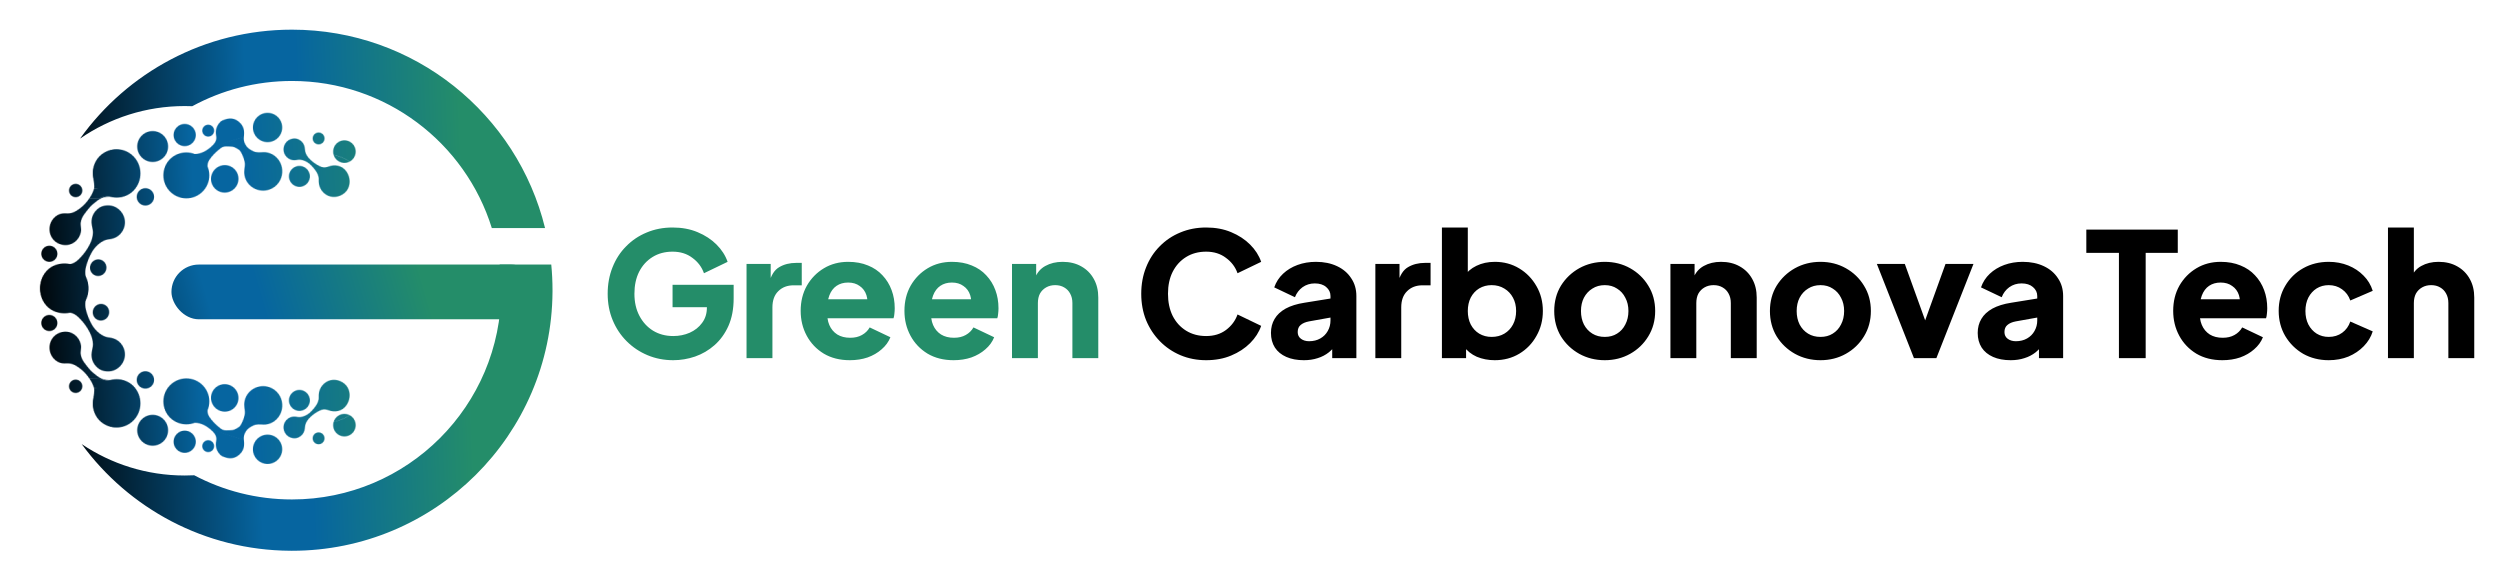 <?xml version="1.0" encoding="UTF-8"?>
<svg xmlns="http://www.w3.org/2000/svg" width="3637" height="838" viewBox="0 0 3637 838" fill="none">
  <g clip-path="url(#clip0_77_319)">
    <path d="M801.979 384.873C803.18 397.154 803.796 409.606 803.796 422.202L803.788 424.654C802.469 632.872 633.269 801.257 424.741 801.257L422.29 801.249C297.673 800.46 187.325 739.535 118.803 646.036C161.645 674.911 213.258 691.767 268.809 691.767C273.414 691.767 277.993 691.649 282.542 691.42C324.985 713.885 373.377 726.607 424.741 726.607C592.859 726.607 729.146 590.32 729.146 422.202C729.146 409.564 728.375 397.107 726.879 384.873H801.979ZM424.741 43.148C602.928 43.148 752.398 166.098 792.945 331.789H715.494C676.986 207.82 561.376 117.798 424.741 117.798C372.228 117.798 322.821 131.096 279.702 154.507C276.089 154.363 272.457 154.289 268.809 154.289C212.232 154.289 159.739 171.773 116.438 201.631C185.212 105.672 297.675 43.149 424.741 43.148Z" fill="url(#paint0_linear_77_319)"></path>
    <rect x="249.43" y="384.875" width="534.159" height="79.626" rx="39.813" fill="url(#paint1_linear_77_319)"></rect>
    <mask id="mask0_77_319" style="mask-type:alpha" maskUnits="userSpaceOnUse" x="58" y="164" width="460" height="511">
      <circle cx="22.464" cy="22.464" r="22.464" transform="matrix(1 1.15902e-08 1.15902e-08 -1 199.641 235.625)" fill="#D9D9D9"></circle>
      <circle cx="8.64" cy="8.64" r="8.64" transform="matrix(1 -3.27462e-09 -3.27462e-09 -1 294.266 198.703)" fill="#D9D9D9"></circle>
      <circle cx="16.128" cy="16.128" r="16.128" transform="matrix(1 1.15902e-08 1.15902e-08 -1 252.594 212.586)" fill="#D9D9D9"></circle>
      <circle cx="8.64" cy="8.64" r="8.64" transform="matrix(1 -3.27462e-09 -3.27462e-09 -1 454.898 210.062)" fill="#D9D9D9"></circle>
      <path d="M485.462 225.61C493.777 227.127 501.528 230.283 508.715 235.08C511.298 233.72 513.47 231.693 515.008 229.211C516.546 226.728 517.393 223.88 517.461 220.96C517.523 218.364 516.968 215.792 515.842 213.454C514.716 211.116 513.051 209.08 510.984 207.514C509.215 206.171 507.191 205.201 505.036 204.663C502.88 204.125 500.637 204.029 498.442 204.383C495.842 204.804 493.381 205.846 491.268 207.42C489.156 208.994 487.453 211.054 486.305 213.425C484.466 217.225 484.164 221.589 485.462 225.61Z" fill="black"></path>
      <path d="M485.47 225.604C486.309 228.207 487.786 230.559 489.767 232.446C492.253 234.813 495.419 236.34 498.82 236.811C502.221 237.283 505.684 236.675 508.722 235.074C501.535 230.277 493.785 227.121 485.47 225.604Z" fill="black"></path>
      <path d="M200.636 239.075C191.149 239.293 184.109 239.597 179.514 239.985C165.05 241.207 150.536 242.335 135.973 243.367C138.268 234.763 142.682 228.195 149.214 223.663C155.106 219.577 161.499 217.543 168.392 217.559C175.395 217.577 181.817 219.527 187.658 223.41C193.334 227.184 197.66 232.406 200.636 239.075Z" fill="black"></path>
      <path d="M200.657 239.069C202.748 243.425 203.762 248.093 203.698 253.073C203.613 260.345 201.593 266.966 197.638 272.937C185.011 271.018 173.417 271.757 160.101 272.724C152.32 273.287 144.564 273.877 136.835 274.495C137.212 272.289 137.215 269.695 136.844 266.714C136.653 265.228 136.154 261.676 135.344 256.057C134.737 251.832 134.954 247.6 135.994 243.361C150.557 242.328 165.071 241.201 179.536 239.979C184.13 239.59 191.171 239.287 200.657 239.069Z" fill="black"></path>
      <ellipse cx="34.56" cy="35.136" rx="34.56" ry="35.136" transform="matrix(1 1.15902e-08 1.15902e-08 -1 135.188 287.43)" fill="#D9D9D9"></ellipse>
      <circle cx="21.312" cy="21.312" r="21.312" transform="matrix(1 -3.27462e-09 -3.27462e-09 -1 367.953 206.797)" fill="#D9D9D9"></circle>
      <path d="M110.791 286.831C116.137 286.457 120.168 281.82 119.794 276.474C119.42 271.128 114.783 267.098 109.437 267.472C104.092 267.845 100.061 272.482 100.435 277.828C100.809 283.174 105.445 287.205 110.791 286.831Z" fill="black"></path>
      <path d="M341.475 273.894C349.061 265.843 348.715 253.195 340.702 245.643C332.689 238.092 320.042 238.497 312.456 246.548C304.869 254.599 305.215 267.247 313.228 274.798C321.242 282.349 333.888 281.945 341.475 273.894Z" fill="black"></path>
      <path d="M197.634 272.922C194.75 277.425 190.782 280.928 185.732 283.431C182.322 283.77 179.582 284.651 175.158 285.291C173.561 285.523 171.047 285.562 167.616 285.409C159.697 285.065 152.87 285.126 145.48 288.042C145.249 288.129 145.007 288.175 144.764 288.178L130.106 288.341C133.161 284.018 135.403 279.398 136.831 274.48C144.561 273.863 152.316 273.273 160.098 272.709C173.414 271.742 185.007 271.003 197.634 272.922Z" fill="black"></path>
      <path d="M436.668 271.803C445.062 271.216 451.391 263.936 450.804 255.542C450.217 247.148 442.936 240.819 434.542 241.406C426.148 241.993 419.82 249.273 420.407 257.667C420.993 266.061 428.274 272.39 436.668 271.803Z" fill="black"></path>
      <path d="M212.429 299.011C219.394 298.524 224.645 292.484 224.158 285.519C223.671 278.554 217.63 273.303 210.665 273.79C203.701 274.277 198.449 280.318 198.937 287.283C199.424 294.247 205.464 299.498 212.429 299.011Z" fill="black"></path>
      <path d="M185.719 283.432C179.837 286.43 173.264 287.558 166.703 286.709C161.352 286.013 155.871 285.908 150.873 287.169C147.988 287.898 144.809 289.559 141.337 292.154C136.781 295.561 133.389 298.488 131.16 300.933C128.594 303.751 125.628 307.495 122.262 312.166C119.655 315.777 118.047 319.697 117.438 323.925C116.904 327.598 118.401 332.464 117.908 336.098C116.217 348.587 105.314 357.963 92.577 356.425C79.21 354.81 70.369 343.237 72.25 329.966C73.572 320.628 80.637 312.354 90.195 310.658C93.935 309.994 98.297 310.839 101.784 310.257C104.804 309.759 107.72 308.676 110.529 307.009C118.503 302.275 125.024 296.053 130.093 288.342L144.751 288.179C144.993 288.177 145.236 288.131 145.467 288.043C152.857 285.127 159.684 285.066 167.603 285.41C171.034 285.563 173.548 285.524 175.145 285.293C179.569 284.653 182.309 283.772 185.719 283.432Z" fill="black"></path>
      <path d="M354.709 199.701C337.977 204.143 318.4 210.544 302.214 217.732C308.214 212.452 316.349 207.244 314.529 197.792C312.921 189.443 315.074 182.479 320.987 176.9C322.66 175.324 325.43 174.432 327.827 173.646C336.43 170.81 343.838 172.799 350.05 179.612C355.471 185.559 355.62 192.209 354.709 199.701Z" fill="black"></path>
      <path d="M303.163 216.714C319.349 209.526 337.981 203.698 354.713 199.257C353.853 207.697 358.263 212.804 363.409 218.6C359.163 217.422 355.853 218.754 353.48 222.594C350.82 220.007 347.588 217.657 343.781 215.543C341.511 214.284 339.993 213.624 337.581 213.368C335.604 213.156 332.748 213.04 329.013 213.017C326.013 212.997 323.399 213.834 321.171 215.528C313.798 221.128 308.143 227.007 304.205 233.164C302.314 236.125 301.565 239.716 301.957 243.939C280.721 248.508 260.224 255.269 240.467 264.22C240.379 264.259 240.309 264.329 240.268 264.417C240.228 264.505 240.219 264.605 240.245 264.699L240.856 266.927C238.265 260.218 237.741 253.333 239.284 246.271C241.451 236.336 249.168 227.899 258.86 224.516C263.756 222.81 268.677 222.288 273.625 222.951C277.374 223.451 281.225 224.287 285.309 223.94C291.779 223.397 298.016 220.632 303.163 216.714Z" fill="black"></path>
      <circle cx="33.408" cy="33.408" r="33.408" transform="matrix(1 9.92484e-09 9.92484e-09 -1 237.695 288.562)" fill="#D9D9D9"></circle>
      <path d="M357.915 212.772C361.475 216.121 365.224 218.63 369.162 220.299C373.371 222.074 377.637 221.637 383.753 221.376C387.779 221.198 393.022 222.606 396.893 224.92C416.651 236.75 414.902 266.224 393.336 275.243C380.202 280.738 364.692 275.093 358.199 262.509C355.708 257.687 354.841 252.152 355.599 245.903C356.176 241.186 356.726 238.913 355.745 234.688C354.247 228.207 351.516 222.235 347.55 216.772C349.959 217.994 352.52 219.264 354.678 217.094C355.929 215.843 357.008 214.402 357.915 212.772Z" fill="black"></path>
      <path d="M159.487 298.901C171.069 299.751 180.812 309.939 181.693 321.414C182.145 327.254 180.708 332.604 177.384 337.462C173.087 343.74 166.704 347.318 158.236 348.198C147.994 349.266 138.173 358.602 133.367 367.336C129.323 374.698 126.444 382.157 124.731 389.714C124.076 392.61 123.928 396.145 124.287 400.32C124.421 401.829 125.012 404.041 126.059 406.956C129.503 416.557 129.656 426.238 125.377 435.624C118.277 451.207 102.269 458.476 85.636 454.941C75.48 452.782 67.9 447.144 62.894 438.025C55.091 423.822 57.263 403.319 70.07 392.603C75.481 388.077 81.864 385.449 89.217 384.719C89.631 384.681 93.02 384.588 99.384 384.44C104.985 384.306 109.75 381.761 114.133 377.561C121.417 370.581 127.142 362.724 131.306 353.989C133.695 348.975 134.995 343.94 135.206 338.882C135.42 333.917 133.245 328.293 133.136 323.653C132.964 316.27 135.63 309.98 141.134 304.782C146.249 299.956 152.627 298.397 159.487 298.901Z" fill="black"></path>
      <path d="M421.953 202.841C415.071 205.648 411.156 213.776 412.889 220.936C413.769 224.58 415.701 227.552 418.685 229.852C422.542 232.823 427.135 233.739 432.464 232.599C438.909 231.224 446.733 234.964 451.385 239.33C455.303 243.011 458.531 246.982 461.068 251.243C462.039 252.876 462.828 254.998 463.435 257.611C463.652 258.556 463.73 260.019 463.67 262C463.472 268.525 465.294 274.448 469.754 279.315C477.158 287.396 488.339 288.654 497.764 283.213C503.519 279.89 507.018 274.959 508.261 268.419C510.202 258.231 504.824 246.18 494.91 242.191C490.721 240.506 486.317 240.169 481.697 241.179C481.437 241.237 479.356 241.851 475.453 243.019C472.017 244.046 468.614 243.439 465.115 241.749C459.301 238.941 454.262 235.291 450 230.798C447.555 228.219 445.767 225.411 444.638 222.374C443.527 219.394 443.738 215.541 442.887 212.695C441.531 208.168 438.665 204.866 434.287 202.791C430.219 200.865 426.028 201.177 421.953 202.841Z" fill="black"></path>
      <path d="M72.62 380.902C79.08 380.45 83.95 374.847 83.498 368.388C83.046 361.929 77.444 357.059 70.985 357.51C64.525 357.962 59.655 363.564 60.107 370.024C60.559 376.483 66.161 381.353 72.62 380.902Z" fill="black"></path>
      <circle cx="222.097" cy="625.948" r="22.464" fill="#D9D9D9"></circle>
      <circle cx="302.89" cy="649.054" r="8.64" fill="#D9D9D9"></circle>
      <circle cx="268.722" cy="642.644" r="16.128" fill="#D9D9D9"></circle>
      <circle cx="463.515" cy="637.679" r="8.64" fill="#D9D9D9"></circle>
      <path d="M485.454 613.491C493.769 611.975 501.52 608.818 508.707 604.021C511.29 605.382 513.463 607.408 515 609.891C516.538 612.373 517.385 615.222 517.453 618.142C517.515 620.737 516.961 623.31 515.834 625.648C514.708 627.985 513.043 630.021 510.977 631.588C509.207 632.931 507.184 633.901 505.028 634.439C502.872 634.977 500.629 635.072 498.435 634.719C495.834 634.297 493.373 633.255 491.261 631.681C489.148 630.107 487.445 628.048 486.297 625.676C484.458 621.877 484.156 617.512 485.454 613.491Z" fill="black"></path>
      <path d="M485.454 613.497C486.293 610.895 487.771 608.543 489.751 606.656C492.237 604.289 495.404 602.762 498.805 602.29C502.205 601.819 505.669 602.426 508.707 604.027C501.52 608.824 493.769 611.981 485.454 613.497Z" fill="black"></path>
      <path d="M200.613 600.034C191.126 599.816 184.085 599.513 179.491 599.124C165.027 597.902 150.513 596.775 135.949 595.742C138.245 604.346 142.659 610.914 149.19 615.447C155.083 619.532 161.475 621.567 168.368 621.551C175.371 621.533 181.794 619.582 187.635 615.7C193.311 611.925 197.637 606.703 200.613 600.034Z" fill="black"></path>
      <path d="M200.649 600.04C202.74 595.685 203.754 591.016 203.69 586.036C203.605 578.765 201.585 572.144 197.63 566.173C185.003 568.091 173.409 567.353 160.094 566.386C152.312 565.822 144.556 565.232 136.827 564.615C137.204 566.82 137.207 569.414 136.836 572.396C136.646 573.881 136.146 577.434 135.336 583.052C134.73 587.277 134.946 591.509 135.986 595.748C150.55 596.781 165.064 597.909 179.528 599.131C184.122 599.519 191.163 599.822 200.649 600.04Z" fill="black"></path>
      <ellipse cx="169.747" cy="586.816" rx="34.56" ry="35.136" fill="#D9D9D9"></ellipse>
      <circle cx="389.25" cy="653.625" r="21.312" fill="#D9D9D9"></circle>
      <path d="M110.783 552.271C116.129 552.645 120.16 557.281 119.786 562.627C119.412 567.973 114.776 572.004 109.43 571.63C104.084 571.256 100.053 566.619 100.427 561.274C100.801 555.928 105.437 551.897 110.783 552.271Z" fill="black"></path>
      <path d="M341.475 565.216C349.061 573.266 348.715 585.914 340.702 593.466C332.689 601.017 320.042 600.612 312.456 592.562C304.869 584.511 305.215 571.863 313.228 564.311C321.242 556.76 333.888 557.165 341.475 565.216Z" fill="black"></path>
      <path d="M197.626 566.187C194.742 561.685 190.775 558.182 185.725 555.678C182.314 555.339 179.574 554.458 175.151 553.818C173.553 553.587 171.039 553.547 167.609 553.7C159.69 554.045 152.862 553.984 145.473 551.068C145.241 550.98 144.999 550.934 144.756 550.931L130.098 550.768C133.153 555.091 135.395 559.712 136.823 564.629C144.553 565.247 152.308 565.837 160.09 566.4C173.406 567.367 184.999 568.106 197.626 566.187Z" fill="black"></path>
      <path d="M436.652 567.306C445.046 567.893 451.375 575.174 450.788 583.568C450.201 591.962 442.921 598.29 434.527 597.703C426.133 597.116 419.804 589.836 420.391 581.442C420.978 573.048 428.258 566.719 436.652 567.306Z" fill="black"></path>
      <path d="M212.413 540.09C219.378 540.577 224.629 546.618 224.142 553.583C223.655 560.547 217.614 565.799 210.65 565.312C203.685 564.824 198.434 558.784 198.921 551.819C199.408 544.854 205.449 539.603 212.413 540.09Z" fill="black"></path>
      <path d="M185.704 555.685C179.821 552.687 173.248 551.559 166.687 552.408C161.337 553.104 155.855 553.21 150.857 551.948C147.973 551.219 144.794 549.558 141.321 546.963C136.765 543.556 133.373 540.629 131.145 538.184C128.578 535.366 125.612 531.622 122.246 526.951C119.64 523.34 118.032 519.42 117.422 515.192C116.889 511.519 118.386 506.653 117.893 503.019C116.201 490.53 105.298 481.155 92.561 482.692C79.194 484.308 70.353 495.88 72.234 509.151C73.557 518.489 80.622 526.764 90.18 528.459C93.919 529.123 98.281 528.279 101.768 528.86C104.789 529.359 107.704 530.441 110.514 532.108C118.487 536.842 125.008 543.064 130.077 550.775L144.736 550.938C144.978 550.94 145.22 550.987 145.452 551.074C152.841 553.99 159.669 554.051 167.588 553.707C171.018 553.554 173.532 553.593 175.13 553.825C179.553 554.464 182.293 555.346 185.704 555.685Z" fill="black"></path>
      <path d="M354.74 639.408C338.008 634.966 318.431 628.565 302.245 621.377C308.246 626.657 316.38 631.865 314.56 641.318C312.952 649.667 315.105 656.631 321.019 662.209C322.692 663.785 325.461 664.677 327.858 665.464C336.461 668.299 343.869 666.31 350.081 659.498C355.502 653.551 355.651 646.9 354.74 639.408Z" fill="black"></path>
      <path d="M303.187 622.371C319.372 629.56 338.005 635.387 354.736 639.829C353.877 631.389 358.287 626.282 363.432 620.486C359.187 621.664 355.877 620.332 353.503 616.492C350.844 619.079 347.611 621.429 343.805 623.543C341.534 624.802 340.017 625.462 337.605 625.718C335.627 625.93 332.771 626.046 329.037 626.069C326.036 626.088 323.422 625.252 321.194 623.558C313.821 617.958 308.166 612.079 304.229 605.922C302.337 602.961 301.588 599.37 301.981 595.147C280.744 590.578 260.247 583.817 240.49 574.866C240.402 574.827 240.332 574.757 240.292 574.669C240.251 574.581 240.243 574.481 240.269 574.387L240.88 572.159C238.288 578.868 237.764 585.753 239.307 592.815C241.474 602.75 249.192 611.187 258.883 614.57C263.779 616.276 268.701 616.798 273.648 616.135C277.397 615.635 281.248 614.799 285.332 615.146C291.802 615.689 298.04 618.454 303.187 622.371Z" fill="black"></path>
      <circle cx="271.119" cy="583.939" r="33.408" fill="#D9D9D9"></circle>
      <path d="M357.931 626.322C361.49 622.973 365.239 620.464 369.178 618.794C373.386 617.02 377.652 617.456 383.769 617.718C387.795 617.896 393.037 616.487 396.909 614.174C416.667 602.343 414.918 572.87 393.352 563.851C380.218 558.355 364.707 564 358.215 576.585C355.724 581.406 354.857 586.942 355.614 593.191C356.192 597.907 356.742 600.181 355.761 604.406C354.263 610.886 351.531 616.858 347.566 622.322C349.975 621.1 352.535 619.829 354.693 622C355.945 623.251 357.024 624.691 357.931 626.322Z" fill="black"></path>
      <path d="M159.479 540.208C171.061 539.359 180.804 529.171 181.685 517.695C182.137 511.855 180.7 506.506 177.376 501.647C173.079 495.369 166.696 491.791 158.228 490.911C147.987 489.843 138.165 480.507 133.359 471.773C129.315 464.412 126.436 456.952 124.723 449.395C124.068 446.5 123.92 442.964 124.279 438.789C124.414 437.28 125.004 435.068 126.051 432.153C129.495 422.552 129.648 412.872 125.369 403.485C118.269 387.902 102.261 380.634 85.628 384.169C75.472 386.327 67.892 391.966 62.886 401.084C55.083 415.287 57.255 435.791 70.062 446.507C75.473 451.032 81.856 453.66 89.209 454.39C89.623 454.428 93.012 454.522 99.376 454.67C104.977 454.803 109.742 457.349 114.125 461.549C121.41 468.529 127.134 476.386 131.298 485.12C133.687 490.134 134.987 495.17 135.199 500.228C135.412 505.192 133.237 510.816 133.128 515.456C132.957 522.839 135.623 529.129 141.126 534.327C146.241 539.153 152.619 540.713 159.479 540.208Z" fill="black"></path>
      <path d="M421.945 636.269C415.063 633.461 411.148 625.333 412.881 618.174C413.761 614.53 415.693 611.558 418.677 609.258C422.535 606.287 427.127 605.371 432.456 606.51C438.901 607.886 446.725 604.145 451.378 599.78C455.295 596.099 458.523 592.128 461.06 587.866C462.031 586.234 462.82 584.111 463.428 581.499C463.644 580.554 463.722 579.091 463.662 577.109C463.464 570.584 465.286 564.662 469.747 559.794C477.15 551.714 488.331 550.455 497.756 555.897C503.511 559.219 507.01 564.15 508.253 570.69C510.194 580.879 504.817 592.929 494.902 596.919C490.713 598.603 486.309 598.941 481.689 597.93C481.429 597.872 479.348 597.259 475.445 596.09C472.009 595.063 468.606 595.671 465.107 597.36C459.293 600.168 454.255 603.818 449.993 608.311C447.547 610.891 445.76 613.699 444.631 616.735C443.519 619.715 443.731 623.568 442.879 626.414C441.523 630.942 438.657 634.243 434.279 636.319C430.211 638.245 426.021 637.932 421.945 636.269Z" fill="black"></path>
      <path d="M72.597 458.208C79.056 458.66 83.926 464.262 83.475 470.721C83.023 477.181 77.421 482.051 70.961 481.599C64.502 481.147 59.632 475.545 60.084 469.086C60.535 462.626 66.138 457.756 72.597 458.208Z" fill="black"></path>
      <path d="M157.887 458.877C155.28 465.049 148.245 467.974 142.174 465.41C136.104 462.846 133.296 455.763 135.904 449.59C138.511 443.418 145.546 440.493 151.617 443.057C157.687 445.621 160.494 452.704 157.887 458.877Z" fill="black"></path>
      <path d="M153.903 394.072C151.295 400.244 144.26 403.17 138.19 400.605C132.12 398.041 129.312 390.958 131.92 384.786C134.527 378.613 141.562 375.688 147.632 378.252C153.703 380.817 156.51 387.899 153.903 394.072Z" fill="black"></path>
    </mask>
    <g mask="url(#mask0_77_319)">
      <circle cx="378.26" cy="390.408" r="346.752" fill="url(#paint2_linear_77_319)"></circle>
    </g>
    <path d="M979.441 524.02C966.052 524.02 953.584 521.594 942.036 516.74C930.488 511.887 920.363 505.109 911.66 496.406C902.957 487.703 896.179 477.494 891.326 465.779C886.472 454.064 884.046 441.261 884.046 427.37C884.046 413.479 886.389 400.676 891.075 388.961C895.761 377.078 902.372 366.869 910.907 358.334C919.442 349.631 929.4 342.937 940.781 338.251C952.329 333.397 964.881 330.97 978.437 330.97C991.993 330.97 1004.13 333.23 1014.84 337.749C1025.72 342.267 1034.92 348.292 1042.45 355.823C1049.98 363.355 1055.34 371.723 1058.52 380.927L1024.13 397.496C1020.95 388.459 1015.34 381.011 1007.31 375.154C999.441 369.129 989.817 366.116 978.437 366.116C967.391 366.116 957.684 368.71 949.316 373.898C940.948 379.086 934.421 386.283 929.735 395.488C925.216 404.525 922.957 415.153 922.957 427.37C922.957 439.587 925.384 450.298 930.237 459.503C935.091 468.708 941.701 475.904 950.069 481.092C958.605 486.281 968.395 488.875 979.441 488.875C987.976 488.875 995.926 487.285 1003.29 484.105C1010.82 480.758 1016.85 475.988 1021.36 469.796C1026.05 463.603 1028.39 456.156 1028.39 447.453V431.889L1046.22 446.951H978.437V414.316H1067.31V434.148C1067.31 449.378 1064.79 462.683 1059.77 474.063C1054.75 485.276 1047.97 494.649 1039.44 502.18C1031.07 509.544 1021.62 515.067 1011.07 518.748C1000.7 522.263 990.152 524.02 979.441 524.02ZM1086.06 521.008V383.94H1121.21V416.826L1118.7 412.056C1121.71 400.509 1126.65 392.726 1133.51 388.71C1140.54 384.526 1148.82 382.434 1158.36 382.434H1166.39V415.069H1154.59C1145.39 415.069 1137.94 417.914 1132.25 423.604C1126.56 429.127 1123.72 436.993 1123.72 447.202V521.008H1086.06ZM1236.37 524.02C1221.81 524.02 1209.17 520.84 1198.46 514.481C1187.75 507.954 1179.47 499.251 1173.61 488.373C1167.75 477.494 1164.82 465.444 1164.82 452.223C1164.82 438.499 1167.83 426.282 1173.86 415.571C1180.05 404.86 1188.34 396.408 1198.71 390.216C1209.09 384.024 1220.8 380.927 1233.86 380.927C1244.74 380.927 1254.36 382.685 1262.73 386.199C1271.1 389.547 1278.13 394.316 1283.82 400.509C1289.67 406.701 1294.11 413.897 1297.12 422.098C1300.13 430.131 1301.64 438.918 1301.64 448.457C1301.64 451.135 1301.47 453.813 1301.14 456.491C1300.97 459.001 1300.55 461.177 1299.88 463.018H1197.21V435.403H1278.54L1260.72 448.457C1262.39 441.261 1262.31 434.901 1260.47 429.378C1258.63 423.688 1255.36 419.253 1250.68 416.073C1246.16 412.726 1240.55 411.052 1233.86 411.052C1227.33 411.052 1221.72 412.642 1217.04 415.822C1212.35 419.002 1208.84 423.688 1206.49 429.88C1204.15 436.073 1203.23 443.604 1203.73 452.474C1203.06 460.172 1203.98 466.951 1206.49 472.808C1209.01 478.666 1212.85 483.268 1218.04 486.615C1223.23 489.795 1229.51 491.385 1236.87 491.385C1243.57 491.385 1249.26 490.046 1253.94 487.368C1258.79 484.691 1262.56 481.009 1265.24 476.323L1295.36 490.632C1292.69 497.326 1288.42 503.184 1282.56 508.205C1276.87 513.226 1270.09 517.159 1262.23 520.004C1254.36 522.681 1245.74 524.02 1236.37 524.02ZM1387.33 524.02C1372.77 524.02 1360.13 520.84 1349.42 514.481C1338.71 507.954 1330.42 499.251 1324.57 488.373C1318.71 477.494 1315.78 465.444 1315.78 452.223C1315.78 438.499 1318.79 426.282 1324.82 415.571C1331.01 404.86 1339.29 396.408 1349.67 390.216C1360.05 384.024 1371.76 380.927 1384.82 380.927C1395.69 380.927 1405.32 382.685 1413.69 386.199C1422.05 389.547 1429.08 394.316 1434.77 400.509C1440.63 406.701 1445.07 413.897 1448.08 422.098C1451.09 430.131 1452.6 438.918 1452.6 448.457C1452.6 451.135 1452.43 453.813 1452.09 456.491C1451.93 459.001 1451.51 461.177 1450.84 463.018H1348.16V435.403H1429.5L1411.68 448.457C1413.35 441.261 1413.27 434.901 1411.43 429.378C1409.59 423.688 1406.32 419.253 1401.64 416.073C1397.12 412.726 1391.51 411.052 1384.82 411.052C1378.29 411.052 1372.68 412.642 1368 415.822C1363.31 419.002 1359.8 423.688 1357.45 429.88C1355.11 436.073 1354.19 443.604 1354.69 452.474C1354.02 460.172 1354.94 466.951 1357.45 472.808C1359.96 478.666 1363.81 483.268 1369 486.615C1374.19 489.795 1380.46 491.385 1387.83 491.385C1394.52 491.385 1400.21 490.046 1404.9 487.368C1409.75 484.691 1413.52 481.009 1416.2 476.323L1446.32 490.632C1443.64 497.326 1439.38 503.184 1433.52 508.205C1427.83 513.226 1421.05 517.159 1413.18 520.004C1405.32 522.681 1396.7 524.02 1387.33 524.02ZM1472.26 521.008V383.94H1507.41V411.052L1505.4 405.027C1508.58 396.827 1513.68 390.802 1520.71 386.952C1527.91 382.936 1536.28 380.927 1545.81 380.927C1556.19 380.927 1565.23 383.103 1572.93 387.455C1580.79 391.806 1586.9 397.914 1591.25 405.78C1595.6 413.479 1597.78 422.516 1597.78 432.893V521.008H1560.12V440.926C1560.12 435.571 1559.04 430.968 1556.86 427.119C1554.85 423.27 1551.92 420.257 1548.07 418.081C1544.39 415.906 1540.04 414.818 1535.02 414.818C1530.17 414.818 1525.82 415.906 1521.97 418.081C1518.12 420.257 1515.1 423.27 1512.93 427.119C1510.92 430.968 1509.92 435.571 1509.92 440.926V521.008H1472.26Z" fill="#248D69"></path>
    <path d="M3082.62 521.008V367.873H3035.18V333.983H3168.23V367.873H3121.53V521.008H3082.62ZM3233.11 524.02C3218.55 524.02 3205.91 520.84 3195.2 514.481C3184.49 507.954 3176.2 499.251 3170.35 488.373C3164.49 477.494 3161.56 465.444 3161.56 452.223C3161.56 438.499 3164.57 426.282 3170.6 415.571C3176.79 404.86 3185.07 396.408 3195.45 390.216C3205.83 384.024 3217.54 380.927 3230.6 380.927C3241.47 380.927 3251.1 382.685 3259.47 386.199C3267.83 389.547 3274.86 394.316 3280.55 400.509C3286.41 406.701 3290.85 413.897 3293.86 422.098C3296.87 430.131 3298.38 438.918 3298.38 448.457C3298.38 451.135 3298.21 453.813 3297.88 456.491C3297.71 459.001 3297.29 461.177 3296.62 463.018H3193.94V435.403H3275.28L3257.46 448.457C3259.13 441.261 3259.05 434.901 3257.21 429.378C3255.37 423.688 3252.1 419.253 3247.42 416.073C3242.9 412.726 3237.29 411.052 3230.6 411.052C3224.07 411.052 3218.46 412.642 3213.78 415.822C3209.09 419.002 3205.58 423.688 3203.23 429.88C3200.89 436.073 3199.97 443.604 3200.47 452.474C3199.8 460.172 3200.72 466.951 3203.23 472.808C3205.74 478.666 3209.59 483.268 3214.78 486.615C3219.97 489.795 3226.25 491.385 3233.61 491.385C3240.3 491.385 3245.99 490.046 3250.68 487.368C3255.53 484.691 3259.3 481.009 3261.98 476.323L3292.1 490.632C3289.42 497.326 3285.16 503.184 3279.3 508.205C3273.61 513.226 3266.83 517.159 3258.96 520.004C3251.1 522.681 3242.48 524.02 3233.11 524.02ZM3387.83 524.02C3374.11 524.02 3361.72 520.924 3350.68 514.732C3339.8 508.372 3331.09 499.753 3324.57 488.875C3318.21 477.996 3315.03 465.779 3315.03 452.223C3315.03 438.667 3318.21 426.533 3324.57 415.822C3330.93 404.944 3339.63 396.408 3350.68 390.216C3361.72 384.024 3374.11 380.927 3387.83 380.927C3398.04 380.927 3407.49 382.685 3416.2 386.199C3424.9 389.714 3432.35 394.651 3438.54 401.011C3444.73 407.203 3449.17 414.567 3451.85 423.102L3419.21 437.16C3416.87 430.299 3412.85 424.859 3407.16 420.843C3401.64 416.826 3395.19 414.818 3387.83 414.818C3381.3 414.818 3375.45 416.408 3370.26 419.588C3365.24 422.767 3361.22 427.203 3358.21 432.893C3355.36 438.583 3353.94 445.11 3353.94 452.474C3353.94 459.838 3355.36 466.365 3358.21 472.055C3361.22 477.745 3365.24 482.18 3370.26 485.36C3375.45 488.54 3381.3 490.13 3387.83 490.13C3395.36 490.13 3401.89 488.122 3407.41 484.105C3412.93 480.088 3416.87 474.649 3419.21 467.787L3451.85 482.097C3449.33 490.13 3444.98 497.326 3438.79 503.686C3432.6 510.046 3425.15 515.067 3416.45 518.748C3407.75 522.263 3398.21 524.02 3387.83 524.02ZM3474.02 521.008V330.97H3511.68V411.052L3507.16 405.027C3510.34 396.827 3515.44 390.802 3522.47 386.952C3529.67 382.936 3538.03 380.927 3547.57 380.927C3557.95 380.927 3566.99 383.103 3574.69 387.455C3582.55 391.806 3588.66 397.914 3593.01 405.78C3597.36 413.479 3599.54 422.516 3599.54 432.893V521.008H3561.88V440.926C3561.88 435.571 3560.8 430.968 3558.62 427.119C3556.61 423.27 3553.68 420.257 3549.83 418.081C3546.15 415.906 3541.8 414.818 3536.78 414.818C3531.93 414.818 3527.57 415.906 3523.72 418.081C3519.88 420.257 3516.86 423.27 3514.69 427.119C3512.68 430.968 3511.68 435.571 3511.68 440.926V521.008H3474.02Z" fill="black"></path>
    <path d="M1754.67 524.02C1741.28 524.02 1728.81 521.594 1717.27 516.74C1705.89 511.887 1695.93 505.109 1687.39 496.406C1678.86 487.703 1672.16 477.494 1667.31 465.779C1662.62 454.064 1660.28 441.261 1660.28 427.37C1660.28 413.479 1662.62 400.676 1667.31 388.961C1672 377.078 1678.61 366.869 1687.14 358.334C1695.68 349.631 1705.63 342.937 1717.02 338.251C1728.56 333.397 1741.12 330.97 1754.67 330.97C1768.23 330.97 1780.36 333.23 1791.07 337.749C1801.95 342.267 1811.16 348.292 1818.69 355.823C1826.22 363.355 1831.57 371.723 1834.75 380.927L1800.36 397.496C1797.18 388.459 1791.57 381.011 1783.54 375.154C1775.67 369.129 1766.05 366.116 1754.67 366.116C1743.63 366.116 1733.92 368.71 1725.55 373.898C1717.18 379.086 1710.66 386.283 1705.97 395.488C1701.45 404.525 1699.19 415.153 1699.19 427.37C1699.19 439.587 1701.45 450.298 1705.97 459.503C1710.66 468.708 1717.18 475.904 1725.55 481.092C1733.92 486.281 1743.63 488.875 1754.67 488.875C1766.05 488.875 1775.67 485.946 1783.54 480.088C1791.57 474.063 1797.18 466.532 1800.36 457.495L1834.75 474.063C1831.57 483.268 1826.22 491.636 1818.69 499.167C1811.16 506.699 1801.95 512.723 1791.07 517.242C1780.36 521.761 1768.23 524.02 1754.67 524.02ZM1896.93 524.02C1887.06 524.02 1878.52 522.43 1871.33 519.251C1864.13 516.071 1858.61 511.552 1854.76 505.694C1850.91 499.669 1848.99 492.557 1848.99 484.356C1848.99 476.657 1850.74 469.879 1854.26 464.022C1857.77 457.997 1863.13 452.976 1870.32 448.959C1877.69 444.943 1886.81 442.098 1897.69 440.424L1939.61 433.646V461.26L1904.47 467.536C1899.11 468.54 1895.01 470.298 1892.16 472.808C1889.32 475.151 1887.9 478.582 1887.9 483.101C1887.9 487.285 1889.49 490.548 1892.67 492.891C1895.85 495.234 1899.78 496.406 1904.47 496.406C1910.66 496.406 1916.1 495.067 1920.78 492.389C1925.47 489.711 1929.07 486.113 1931.58 481.595C1934.26 476.908 1935.59 471.804 1935.59 466.281V430.633C1935.59 425.445 1933.5 421.094 1929.32 417.579C1925.3 414.065 1919.78 412.307 1912.75 412.307C1906.06 412.307 1900.11 414.148 1894.93 417.83C1889.91 421.512 1886.22 426.366 1883.88 432.391L1853.76 418.081C1856.43 410.383 1860.7 403.772 1866.56 398.249C1872.42 392.726 1879.45 388.459 1887.65 385.446C1895.85 382.434 1904.8 380.927 1914.51 380.927C1926.06 380.927 1936.26 383.019 1945.13 387.203C1954 391.387 1960.87 397.245 1965.72 404.776C1970.74 412.14 1973.25 420.759 1973.25 430.633V521.008H1938.1V498.916L1946.64 497.41C1942.62 503.435 1938.19 508.456 1933.34 512.472C1928.48 516.322 1923.04 519.167 1917.02 521.008C1910.99 523.016 1904.3 524.02 1896.93 524.02ZM2000.87 521.008V383.94H2036.01V416.826L2033.5 412.056C2036.51 400.509 2041.45 392.726 2048.31 388.71C2055.34 384.526 2063.63 382.434 2073.17 382.434H2081.2V415.069H2069.4C2060.2 415.069 2052.75 417.914 2047.06 423.604C2041.37 429.127 2038.52 436.993 2038.52 447.202V521.008H2000.87ZM2174.52 524.02C2165.15 524.02 2156.45 522.347 2148.41 518.999C2140.55 515.485 2134.19 510.38 2129.33 503.686L2132.85 495.904V521.008H2097.7V330.97H2135.36V410.048L2129.59 402.517C2134.1 395.655 2140.21 390.383 2147.91 386.701C2155.78 382.852 2164.73 380.927 2174.77 380.927C2187.83 380.927 2199.63 384.107 2210.17 390.467C2220.71 396.827 2229.08 405.446 2235.27 416.324C2241.47 427.035 2244.56 439.085 2244.56 452.474C2244.56 465.695 2241.47 477.745 2235.27 488.624C2229.25 499.502 2220.96 508.121 2210.42 514.481C2199.88 520.84 2187.91 524.02 2174.52 524.02ZM2170 490.13C2177.03 490.13 2183.22 488.54 2188.58 485.36C2193.94 482.18 2198.12 477.745 2201.13 472.055C2204.14 466.365 2205.65 459.838 2205.65 452.474C2205.65 445.11 2204.14 438.667 2201.13 433.144C2198.12 427.454 2193.94 423.019 2188.58 419.839C2183.22 416.491 2177.03 414.818 2170 414.818C2163.31 414.818 2157.28 416.408 2151.93 419.588C2146.74 422.767 2142.64 427.203 2139.63 432.893C2136.78 438.583 2135.36 445.11 2135.36 452.474C2135.36 459.838 2136.78 466.365 2139.63 472.055C2142.64 477.745 2146.74 482.18 2151.93 485.36C2157.28 488.54 2163.31 490.13 2170 490.13ZM2334.65 524.02C2321.09 524.02 2308.71 520.924 2297.49 514.732C2286.45 508.539 2277.58 500.088 2270.88 489.377C2264.36 478.498 2261.09 466.197 2261.09 452.474C2261.09 438.583 2264.36 426.282 2270.88 415.571C2277.58 404.86 2286.45 396.408 2297.49 390.216C2308.71 384.024 2321.09 380.927 2334.65 380.927C2348.2 380.927 2360.51 384.024 2371.55 390.216C2382.6 396.408 2391.38 404.86 2397.91 415.571C2404.6 426.282 2407.95 438.583 2407.95 452.474C2407.95 466.197 2404.6 478.498 2397.91 489.377C2391.38 500.088 2382.6 508.539 2371.55 514.732C2360.51 520.924 2348.2 524.02 2334.65 524.02ZM2334.65 490.13C2341.51 490.13 2347.45 488.54 2352.47 485.36C2357.66 482.18 2361.68 477.745 2364.52 472.055C2367.53 466.365 2369.04 459.838 2369.04 452.474C2369.04 445.11 2367.53 438.667 2364.52 433.144C2361.68 427.454 2357.66 423.019 2352.47 419.839C2347.45 416.491 2341.51 414.818 2334.65 414.818C2327.79 414.818 2321.76 416.491 2316.57 419.839C2311.39 423.019 2307.28 427.454 2304.27 433.144C2301.43 438.667 2300 445.11 2300 452.474C2300 459.838 2301.43 466.365 2304.27 472.055C2307.28 477.745 2311.39 482.18 2316.57 485.36C2321.76 488.54 2327.79 490.13 2334.65 490.13ZM2430.14 521.008V383.94H2465.28V411.052L2463.27 405.027C2466.45 396.827 2471.56 390.802 2478.59 386.952C2485.78 382.936 2494.15 380.927 2503.69 380.927C2514.07 380.927 2523.1 383.103 2530.8 387.455C2538.67 391.806 2544.78 397.914 2549.13 405.78C2553.48 413.479 2555.66 422.516 2555.66 432.893V521.008H2518V440.926C2518 435.571 2516.91 430.968 2514.74 427.119C2512.73 423.27 2509.8 420.257 2505.95 418.081C2502.27 415.906 2497.92 414.818 2492.9 414.818C2488.04 414.818 2483.69 415.906 2479.84 418.081C2475.99 420.257 2472.98 423.27 2470.8 427.119C2468.8 430.968 2467.79 435.571 2467.79 440.926V521.008H2430.14ZM2648.45 524.02C2634.89 524.02 2622.51 520.924 2611.29 514.732C2600.25 508.539 2591.38 500.088 2584.68 489.377C2578.16 478.498 2574.89 466.197 2574.89 452.474C2574.89 438.583 2578.16 426.282 2584.68 415.571C2591.38 404.86 2600.25 396.408 2611.29 390.216C2622.51 384.024 2634.89 380.927 2648.45 380.927C2662 380.927 2674.31 384.024 2685.35 390.216C2696.4 396.408 2705.18 404.86 2711.71 415.571C2718.4 426.282 2721.75 438.583 2721.75 452.474C2721.75 466.197 2718.4 478.498 2711.71 489.377C2705.18 500.088 2696.4 508.539 2685.35 514.732C2674.31 520.924 2662 524.02 2648.45 524.02ZM2648.45 490.13C2655.31 490.13 2661.25 488.54 2666.27 485.36C2671.46 482.18 2675.48 477.745 2678.32 472.055C2681.33 466.365 2682.84 459.838 2682.84 452.474C2682.84 445.11 2681.33 438.667 2678.32 433.144C2675.48 427.454 2671.46 423.019 2666.27 419.839C2661.25 416.491 2655.31 414.818 2648.45 414.818C2641.59 414.818 2635.56 416.491 2630.37 419.839C2625.19 423.019 2621.08 427.454 2618.07 433.144C2615.23 438.667 2613.8 445.11 2613.8 452.474C2613.8 459.838 2615.23 466.365 2618.07 472.055C2621.08 477.745 2625.19 482.18 2630.37 485.36C2635.56 488.54 2641.59 490.13 2648.45 490.13ZM2784.41 521.008L2730.44 383.94H2771.11L2808.51 487.619H2792.95L2830.35 383.94H2871.02L2817.05 521.008H2784.41ZM2925.12 524.02C2915.25 524.02 2906.71 522.43 2899.51 519.251C2892.32 516.071 2886.79 511.552 2882.95 505.694C2879.1 499.669 2877.17 492.557 2877.17 484.356C2877.17 476.657 2878.93 469.879 2882.44 464.022C2885.96 457.997 2891.31 452.976 2898.51 448.959C2905.87 444.943 2914.99 442.098 2925.87 440.424L2967.8 433.646V461.26L2932.65 467.536C2927.3 468.54 2923.2 470.298 2920.35 472.808C2917.51 475.151 2916.08 478.582 2916.08 483.101C2916.08 487.285 2917.67 490.548 2920.85 492.891C2924.03 495.234 2927.97 496.406 2932.65 496.406C2938.84 496.406 2944.28 495.067 2948.97 492.389C2953.65 489.711 2957.25 486.113 2959.76 481.595C2962.44 476.908 2963.78 471.804 2963.78 466.281V430.633C2963.78 425.445 2961.69 421.094 2957.5 417.579C2953.49 414.065 2947.96 412.307 2940.94 412.307C2934.24 412.307 2928.3 414.148 2923.11 417.83C2918.09 421.512 2914.41 426.366 2912.07 432.391L2881.94 418.081C2884.62 410.383 2888.89 403.772 2894.74 398.249C2900.6 392.726 2907.63 388.459 2915.83 385.446C2924.03 382.434 2932.99 380.927 2942.69 380.927C2954.24 380.927 2964.45 383.019 2973.32 387.203C2982.19 391.387 2989.05 397.245 2993.9 404.776C2998.93 412.14 3001.44 420.759 3001.44 430.633V521.008H2966.29V498.916L2974.83 497.41C2970.81 503.435 2966.37 508.456 2961.52 512.472C2956.67 516.322 2951.23 519.167 2945.2 521.008C2939.18 523.016 2932.48 524.02 2925.12 524.02Z" fill="black"></path>
  </g>
  <defs>
    <linearGradient id="paint0_linear_77_319" x1="940.445" y1="422.661" x2="-130.407" y2="464.73" gradientUnits="userSpaceOnUse">
      <stop offset="0.243" stop-color="#248D69"></stop>
      <stop offset="0.464" stop-color="#0665A0"></stop>
      <stop offset="0.533" stop-color="#0665A0"></stop>
      <stop offset="0.817"></stop>
    </linearGradient>
    <linearGradient id="paint1_linear_77_319" x1="889.782" y1="424.736" x2="-132.079" y2="721.985" gradientUnits="userSpaceOnUse">
      <stop offset="0.243" stop-color="#248D69"></stop>
      <stop offset="0.464" stop-color="#0665A0"></stop>
      <stop offset="0.533" stop-color="#0665A0"></stop>
      <stop offset="0.817"></stop>
    </linearGradient>
    <linearGradient id="paint2_linear_77_319" x1="862.883" y1="390.827" x2="-217.184" y2="437.626" gradientUnits="userSpaceOnUse">
      <stop offset="0.227" stop-color="#248D69"></stop>
      <stop offset="0.464" stop-color="#0665A0"></stop>
      <stop offset="0.533" stop-color="#0665A0"></stop>
      <stop offset="0.76"></stop>
    </linearGradient>
    <clipPath id="clip0_77_319">
      <rect width="3637" height="838" fill="white"></rect>
    </clipPath>
  </defs>
</svg>
